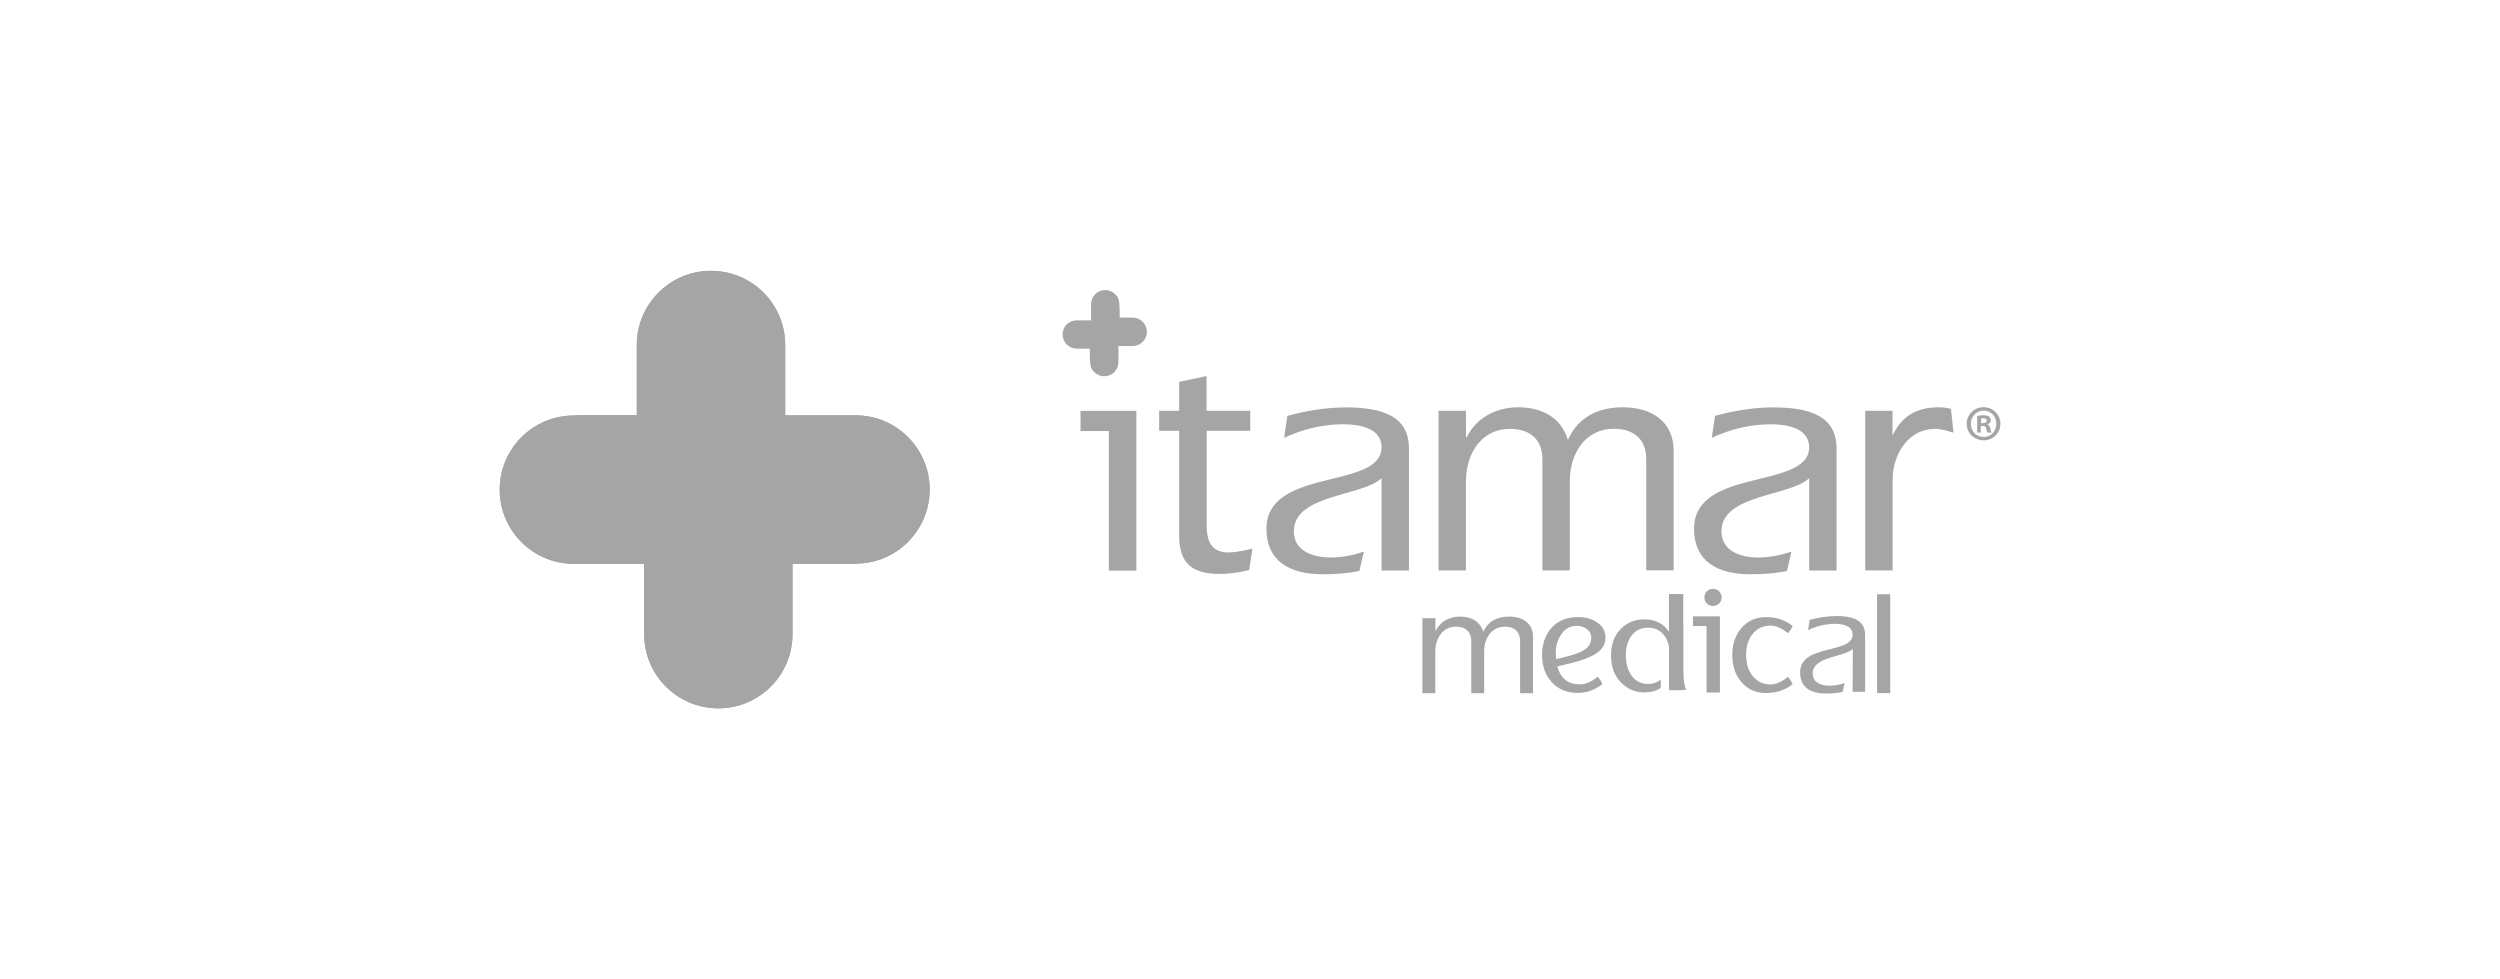 <?xml version="1.0" encoding="utf-8"?>
<svg xmlns="http://www.w3.org/2000/svg" id="Layer_1" style="enable-background:new 0 0 240 94;" version="1.1" viewBox="0 0 240 94" x="0px" y="0px">
<style type="text/css">
	.st0{fill:#A5A5A5;}
	.st1{fill-rule:evenodd;clip-rule:evenodd;fill:#A5A5A5;}
	.st2{fill:#FFFFFF;}
	.st3{fill-rule:evenodd;clip-rule:evenodd;fill:#FFFFFF;}
	.st4{clip-path:url(#SVGID_2_);fill:#A5A5A5;}
	.st5{clip-path:url(#SVGID_4_);fill:#A5A5A5;}
	.st6{clip-path:url(#SVGID_6_);fill:#A5A5A5;}
	.st7{clip-path:url(#SVGID_8_);fill:#A5A5A5;}
	.st8{fill-rule:evenodd;clip-rule:evenodd;fill:#A5A5A5;stroke:#A5A5A5;stroke-width:3;stroke-miterlimit:10;}
	.st9{fill-rule:evenodd;clip-rule:evenodd;fill:none;stroke:#A5A5A5;stroke-width:3;stroke-miterlimit:10;}
	.st10{clip-path:url(#SVGID_10_);fill:#A5A5A5;}
	.st11{clip-path:url(#SVGID_12_);fill:#A5A5A5;}
	.st12{clip-path:url(#SVGID_14_);fill:#A5A5A5;}
</style>
<g>
	<polygon class="st0" points="106.45,54.78 106.45,41.38 103.73,41.38 103.73,39.44 109.09,39.44 109.09,54.78"/>
	<path class="st0" d="M181.69,39.44h-2.63v15.32h2.63v-8.64c0-2.63,1.58-4.95,4.08-4.95c0.59,0,1.18,0.19,1.77,0.37l-0.25-2.29&#xD;&#xA;		c-0.34-0.09-0.74-0.15-1.18-0.15c-2.26,0-3.59,0.99-4.37,2.6l-0.06,0.06V39.44z"/>
	<path class="st0" d="M173.68,54.77h2.63v-11.7c0-2.41-1.45-3.96-6-3.96c-1.95,0-3.81,0.31-5.67,0.81l-0.31,2.11&#xD;&#xA;		c1.86-0.86,3.75-1.3,5.7-1.3c1.45,0,3.65,0.34,3.65,2.2c0,4.12-11.05,1.89-11.05,7.83c0,3.1,2.2,4.37,5.42,4.37&#xD;&#xA;		c1.49,0,2.51-0.12,3.5-0.31l0.43-1.86c-1.02,0.34-2.11,0.56-3.19,0.56c-1.58,0-3.53-0.56-3.53-2.51c0-3.59,6.63-3.34,8.42-5.11&#xD;&#xA;		L173.68,54.77L173.68,54.77z"/>
	<path class="st0" d="M140.73,39.44h-2.63v15.32h2.63v-8.51c0-2.94,1.67-5.08,4.21-5.08c2.11,0,3.13,1.18,3.13,2.91v10.68h2.63&#xD;&#xA;		v-8.52c0-2.94,1.67-5.08,4.21-5.08c2.11,0,3.13,1.18,3.13,2.91v10.68h2.63V43.28c0-2.88-2.2-4.18-4.89-4.18&#xD;&#xA;		c-2.38,0-4.3,0.96-5.26,3.13c-0.68-2.23-2.6-3.13-4.77-3.13c-2.26,0-4.15,1.15-4.95,2.91l-0.06-0.06L140.73,39.44L140.73,39.44z"/>
	<path class="st0" d="M132.63,54.77h2.63v-11.7c0-2.41-1.45-3.96-6-3.96c-1.95,0-3.81,0.31-5.67,0.81l-0.31,2.11&#xD;&#xA;		c1.86-0.86,3.74-1.3,5.7-1.3c1.45,0,3.65,0.34,3.65,2.2c0,4.12-11.05,1.89-11.05,7.83c0,3.1,2.2,4.37,5.42,4.37&#xD;&#xA;		c1.49,0,2.51-0.12,3.5-0.31l0.43-1.86c-1.02,0.34-2.11,0.56-3.19,0.56c-1.58,0-3.53-0.56-3.53-2.51c0-3.59,6.63-3.34,8.42-5.11&#xD;&#xA;		L132.63,54.77L132.63,54.77z"/>
	<path class="st0" d="M115.83,39.44V36.1l-2.63,0.56v2.78h-1.92v1.92h1.92v10.06c0,2.69,1.27,3.68,3.9,3.68&#xD;&#xA;		c0.9,0,1.89-0.15,2.82-0.37l0.31-2.07c-0.77,0.19-1.52,0.37-2.32,0.37c-1.7,0-2.07-1.18-2.07-2.63v-9.04h4.18v-1.92H115.83z"/>
	<path class="st0" d="M154.13,61.24c0,0.68-0.39,1.24-1.18,1.66c-0.67,0.37-1.82,0.73-3.45,1.07c0.32,1.16,1.04,1.73,2.16,1.73&#xD;&#xA;		c0.55,0,1.12-0.25,1.73-0.74c0.23,0.29,0.38,0.53,0.44,0.71c-0.69,0.56-1.49,0.85-2.38,0.85c-1.02,0-1.85-0.34-2.48-1.03&#xD;&#xA;		c-0.62-0.67-0.93-1.54-0.93-2.6c0-1.02,0.28-1.86,0.83-2.53c0.62-0.74,1.49-1.12,2.6-1.12c0.73,0,1.34,0.16,1.82,0.49&#xD;&#xA;		C153.86,60.09,154.13,60.6,154.13,61.24 M152.76,61.22c0-0.34-0.14-0.62-0.43-0.84c-0.27-0.2-0.6-0.3-0.99-0.3&#xD;&#xA;		c-0.6,0-1.1,0.28-1.47,0.83c-0.34,0.5-0.52,1.1-0.52,1.78c0,0.2,0.02,0.39,0.05,0.58c1.27-0.27,2.14-0.55,2.62-0.83&#xD;&#xA;		C152.51,62.14,152.76,61.74,152.76,61.22"/>
	<path class="st0" d="M172.09,65.68c-0.68,0.56-1.53,0.85-2.56,0.85c-0.95,0-1.73-0.34-2.33-1.02c-0.6-0.68-0.9-1.55-0.9-2.62&#xD;&#xA;		c0-1.07,0.3-1.94,0.9-2.63c0.6-0.68,1.38-1.02,2.33-1.02c1.03,0,1.88,0.29,2.56,0.86c-0.06,0.19-0.21,0.41-0.44,0.69&#xD;&#xA;		c-0.62-0.49-1.18-0.73-1.68-0.73c-0.67,0-1.23,0.24-1.65,0.72c-0.46,0.51-0.69,1.21-0.69,2.11c0,0.87,0.23,1.56,0.69,2.08&#xD;&#xA;		c0.44,0.49,0.99,0.74,1.65,0.74c0.5,0,1.07-0.25,1.68-0.74C171.88,65.26,172.02,65.5,172.09,65.68"/>
	<rect class="st0" height="9.49" width="1.26" x="180.2" y="57.05"/>
	<path class="st0" d="M137.79,59.35h-1.24v7.2h1.24v-4c0-1.38,0.79-2.39,1.98-2.39c0.99,0,1.47,0.55,1.47,1.37v5.02h1.24v-4&#xD;&#xA;		c0-1.38,0.79-2.39,1.98-2.39c0.99,0,1.47,0.55,1.47,1.37v5.02h1.24v-5.4c0-1.35-1.03-1.96-2.3-1.96c-1.12,0-2.02,0.45-2.47,1.47&#xD;&#xA;		c-0.32-1.04-1.22-1.47-2.24-1.47c-1.06,0-1.95,0.54-2.33,1.37l-0.03-0.03V59.35z"/>
	<path class="st0" d="M177.85,66.41h1.2v-5.43c0-1.12-0.66-1.84-2.74-1.84c-0.89,0-1.74,0.14-2.59,0.37l-0.14,0.98&#xD;&#xA;		c0.85-0.4,1.71-0.6,2.6-0.6c0.66,0,1.67,0.16,1.67,1.02c0,1.91-5.04,0.88-5.04,3.64c0,1.44,1,2.03,2.48,2.03&#xD;&#xA;		c0.68,0,1.15-0.06,1.6-0.15l0.2-0.86c-0.47,0.16-0.96,0.26-1.46,0.26c-0.72,0-1.61-0.26-1.61-1.17c0-1.67,3.02-1.55,3.85-2.37&#xD;&#xA;		L177.85,66.41L177.85,66.41z"/>
	<path class="st0" d="M163.62,57.35c0-0.46,0.37-0.82,0.83-0.82s0.83,0.37,0.83,0.82c0,0.46-0.37,0.82-0.83,0.82&#xD;&#xA;		C163.99,58.18,163.62,57.81,163.62,57.35"/>
	<polygon class="st0" points="163.83,66.48 163.83,60.1 162.52,60.1 162.52,59.17 165.11,59.17 165.11,66.48"/>
	<rect class="st0" height="6.31" width="1.36" x="160.23" y="59.95"/>
	<path class="st0" d="M161.59,64.38v-7.35h-1.37v3.63c-0.51-0.8-1.3-1.2-2.37-1.2c-0.9,0-1.64,0.3-2.24,0.9&#xD;&#xA;		c-0.64,0.64-0.95,1.5-0.95,2.57c0,1.08,0.32,1.95,0.97,2.61c0.61,0.62,1.37,0.93,2.27,0.93c0.59,0,1.1-0.14,1.53-0.42v-0.82&#xD;&#xA;		c-0.33,0.29-0.74,0.43-1.21,0.43c-0.66,0-1.19-0.26-1.58-0.79c-0.37-0.49-0.56-1.15-0.56-1.95c0-0.8,0.19-1.45,0.57-1.93&#xD;&#xA;		c0.38-0.49,0.9-0.73,1.56-0.73c0.65,0,1.16,0.24,1.53,0.71c0.37,0.48,0.56,1.11,0.56,1.89c0,0.3-0.03,0.58-0.07,0.84v1.52&#xD;&#xA;		c0.01-0.01,0.01-0.02,0.02-0.03c0,0.34,0.06,0.69,0.19,1.04h1.44C161.69,65.83,161.59,65.2,161.59,64.38"/>
	<path class="st0" d="M104.82,35.39c0.05,0.1,0.12,0.2,0.19,0.28C104.93,35.57,104.86,35.49,104.82,35.39 M105.02,35.68&#xD;&#xA;		c0.01,0.01,0.02,0.02,0.03,0.03C105.04,35.7,105.03,35.69,105.02,35.68 M102.01,32.11c0,0.75,0.61,1.36,1.36,1.36h1.25&#xD;&#xA;		c-0.01,0.65,0.01,1.08,0.04,1.38c0.01,0.07,0.02,0.15,0.03,0.22c0.06,0.33,0.18,0.47,0.36,0.64c0,0,0,0,0,0.01l0,0&#xD;&#xA;		c0.24,0.24,0.58,0.4,0.96,0.4c0.75,0,1.36-0.61,1.36-1.36v-1.29c0-1.5-1.21-2.72-2.72-2.72h-1.37c0.03,0,0.05,0,0.08,0l0,0&#xD;&#xA;		c-0.07,0-0.15,0.01-0.22,0.02C102.5,30.87,102.01,31.43,102.01,32.11"/>
	<path class="st0" d="M107.3,28.56c-0.05-0.1-0.12-0.19-0.19-0.28C107.19,28.38,107.25,28.46,107.3,28.56 M107.1,28.28&#xD;&#xA;		c-0.01-0.01-0.02-0.02-0.03-0.03C107.08,28.25,107.09,28.26,107.1,28.28 M110.1,31.85c0-0.75-0.61-1.36-1.36-1.36h-1.25&#xD;&#xA;		c0.01-0.65-0.01-1.08-0.04-1.38c-0.01-0.08-0.02-0.15-0.03-0.22c-0.06-0.32-0.18-0.47-0.36-0.64l0,0l0,0&#xD;&#xA;		c-0.24-0.24-0.58-0.4-0.96-0.4c-0.75,0-1.36,0.61-1.36,1.36v1.29c0,1.5,1.21,2.72,2.72,2.72h1.37c-0.03,0-0.05,0-0.08,0l0,0&#xD;&#xA;		c0.07,0,0.15-0.01,0.22-0.02C109.62,33.08,110.1,32.52,110.1,31.85"/>
	<g>
		<g>
			<g>
				<defs>
					<path d="M75.35,39.86v14.25l0,0h6.78c3.94,0,7.12-3.19,7.12-7.12s-3.19-7.12-7.12-7.12H75.35z" id="SVGID_1_"/>
				</defs>
				<use href="#SVGID_1_" style="overflow:visible;fill:#A5A5A5;"/>
				<clipPath id="SVGID_2_">
					<use href="#SVGID_1_" style="overflow:visible;"/>
				</clipPath>
				<polygon class="st4" points="89.24,54.57 74.88,54.09 75.37,39.4 89.73,39.88"/>
			</g>
		</g>
		<g>
			<g>
				<defs>
					<path d="M82.51,54.12h0.04H82.51z M61.13,33.12v6.75c0,7.87,6.38,14.25,14.25,14.25h7.12&#xD;&#xA;						c-4.03-0.01-7.13-3.12-7.12-7.16V33.12c0-3.94-3.19-7.12-7.12-7.12C64.33,25.99,61.13,29.19,61.13,33.12" id="SVGID_3_"/>
				</defs>
				<use href="#SVGID_3_" style="overflow:visible;fill:#A5A5A5;"/>
				<clipPath id="SVGID_4_">
					<use href="#SVGID_3_" style="overflow:visible;"/>
				</clipPath>
				<rect class="st5" height="28.12" width="21.41" x="61.13" y="25.99"/>
			</g>
		</g>
		<g>
			<g>
				<defs>
					<path d="M61.87,39.89h-6.78c-3.94,0-7.12,3.19-7.12,7.12s3.19,7.12,7.12,7.12h6.78l0,0V39.89L61.87,39.89z" id="SVGID_5_"/>
				</defs>
				<use href="#SVGID_5_" style="overflow:visible;fill:#A5A5A5;"/>
				<clipPath id="SVGID_6_">
					<use href="#SVGID_5_" style="overflow:visible;"/>
				</clipPath>
				<polygon class="st6" points="47.98,39.43 62.34,39.9 61.85,54.6 47.49,54.12"/>
			</g>
		</g>
		<g>
			<g>
				<defs>
					<path d="M54.75,39.88c4.02,0.03,7.1,3.13,7.09,7.16v13.84c0,3.94,3.19,7.12,7.12,7.12&#xD;&#xA;						c3.94,0,7.12-3.19,7.12-7.12v-6.75c0-7.85-6.34-14.21-14.18-14.25H54.75z" id="SVGID_7_"/>
				</defs>
				<use href="#SVGID_7_" style="overflow:visible;fill:#A5A5A5;"/>
				<clipPath id="SVGID_8_">
					<use href="#SVGID_7_" style="overflow:visible;"/>
				</clipPath>
				<rect class="st7" height="28.12" width="21.33" x="54.75" y="39.88"/>
			</g>
		</g>
	</g>
	<g>
		<path class="st0" d="M192.04,40.68c0,0.9-0.71,1.59-1.61,1.59c-0.91,0-1.63-0.69-1.63-1.59c0-0.88,0.73-1.59,1.63-1.59&#xD;&#xA;			C191.33,39.1,192.04,39.81,192.04,40.68z M189.2,40.68c0,0.71,0.53,1.27,1.24,1.27c0.69,0,1.21-0.56,1.21-1.27&#xD;&#xA;			c0-0.69-0.51-1.26-1.21-1.26C189.73,39.43,189.2,39.99,189.2,40.68z M189.81,41.52v-1.59c0.14-0.03,0.35-0.06,0.61-0.06&#xD;&#xA;			c0.3,0,0.43,0.05,0.55,0.13c0.08,0.07,0.15,0.19,0.15,0.35c0,0.18-0.14,0.31-0.33,0.37v0.02c0.15,0.05,0.24,0.18,0.29,0.4&#xD;&#xA;			c0.05,0.23,0.08,0.33,0.12,0.39h-0.4c-0.05-0.06-0.08-0.2-0.13-0.39c-0.03-0.18-0.13-0.25-0.33-0.25h-0.18v0.64L189.81,41.52&#xD;&#xA;			L189.81,41.52z M190.18,40.62h0.18c0.19,0,0.37-0.08,0.37-0.23c0-0.14-0.11-0.24-0.34-0.24c-0.1,0-0.16,0.01-0.2,0.02&#xD;&#xA;			L190.18,40.62L190.18,40.62z"/>
	</g>
</g>
</svg>